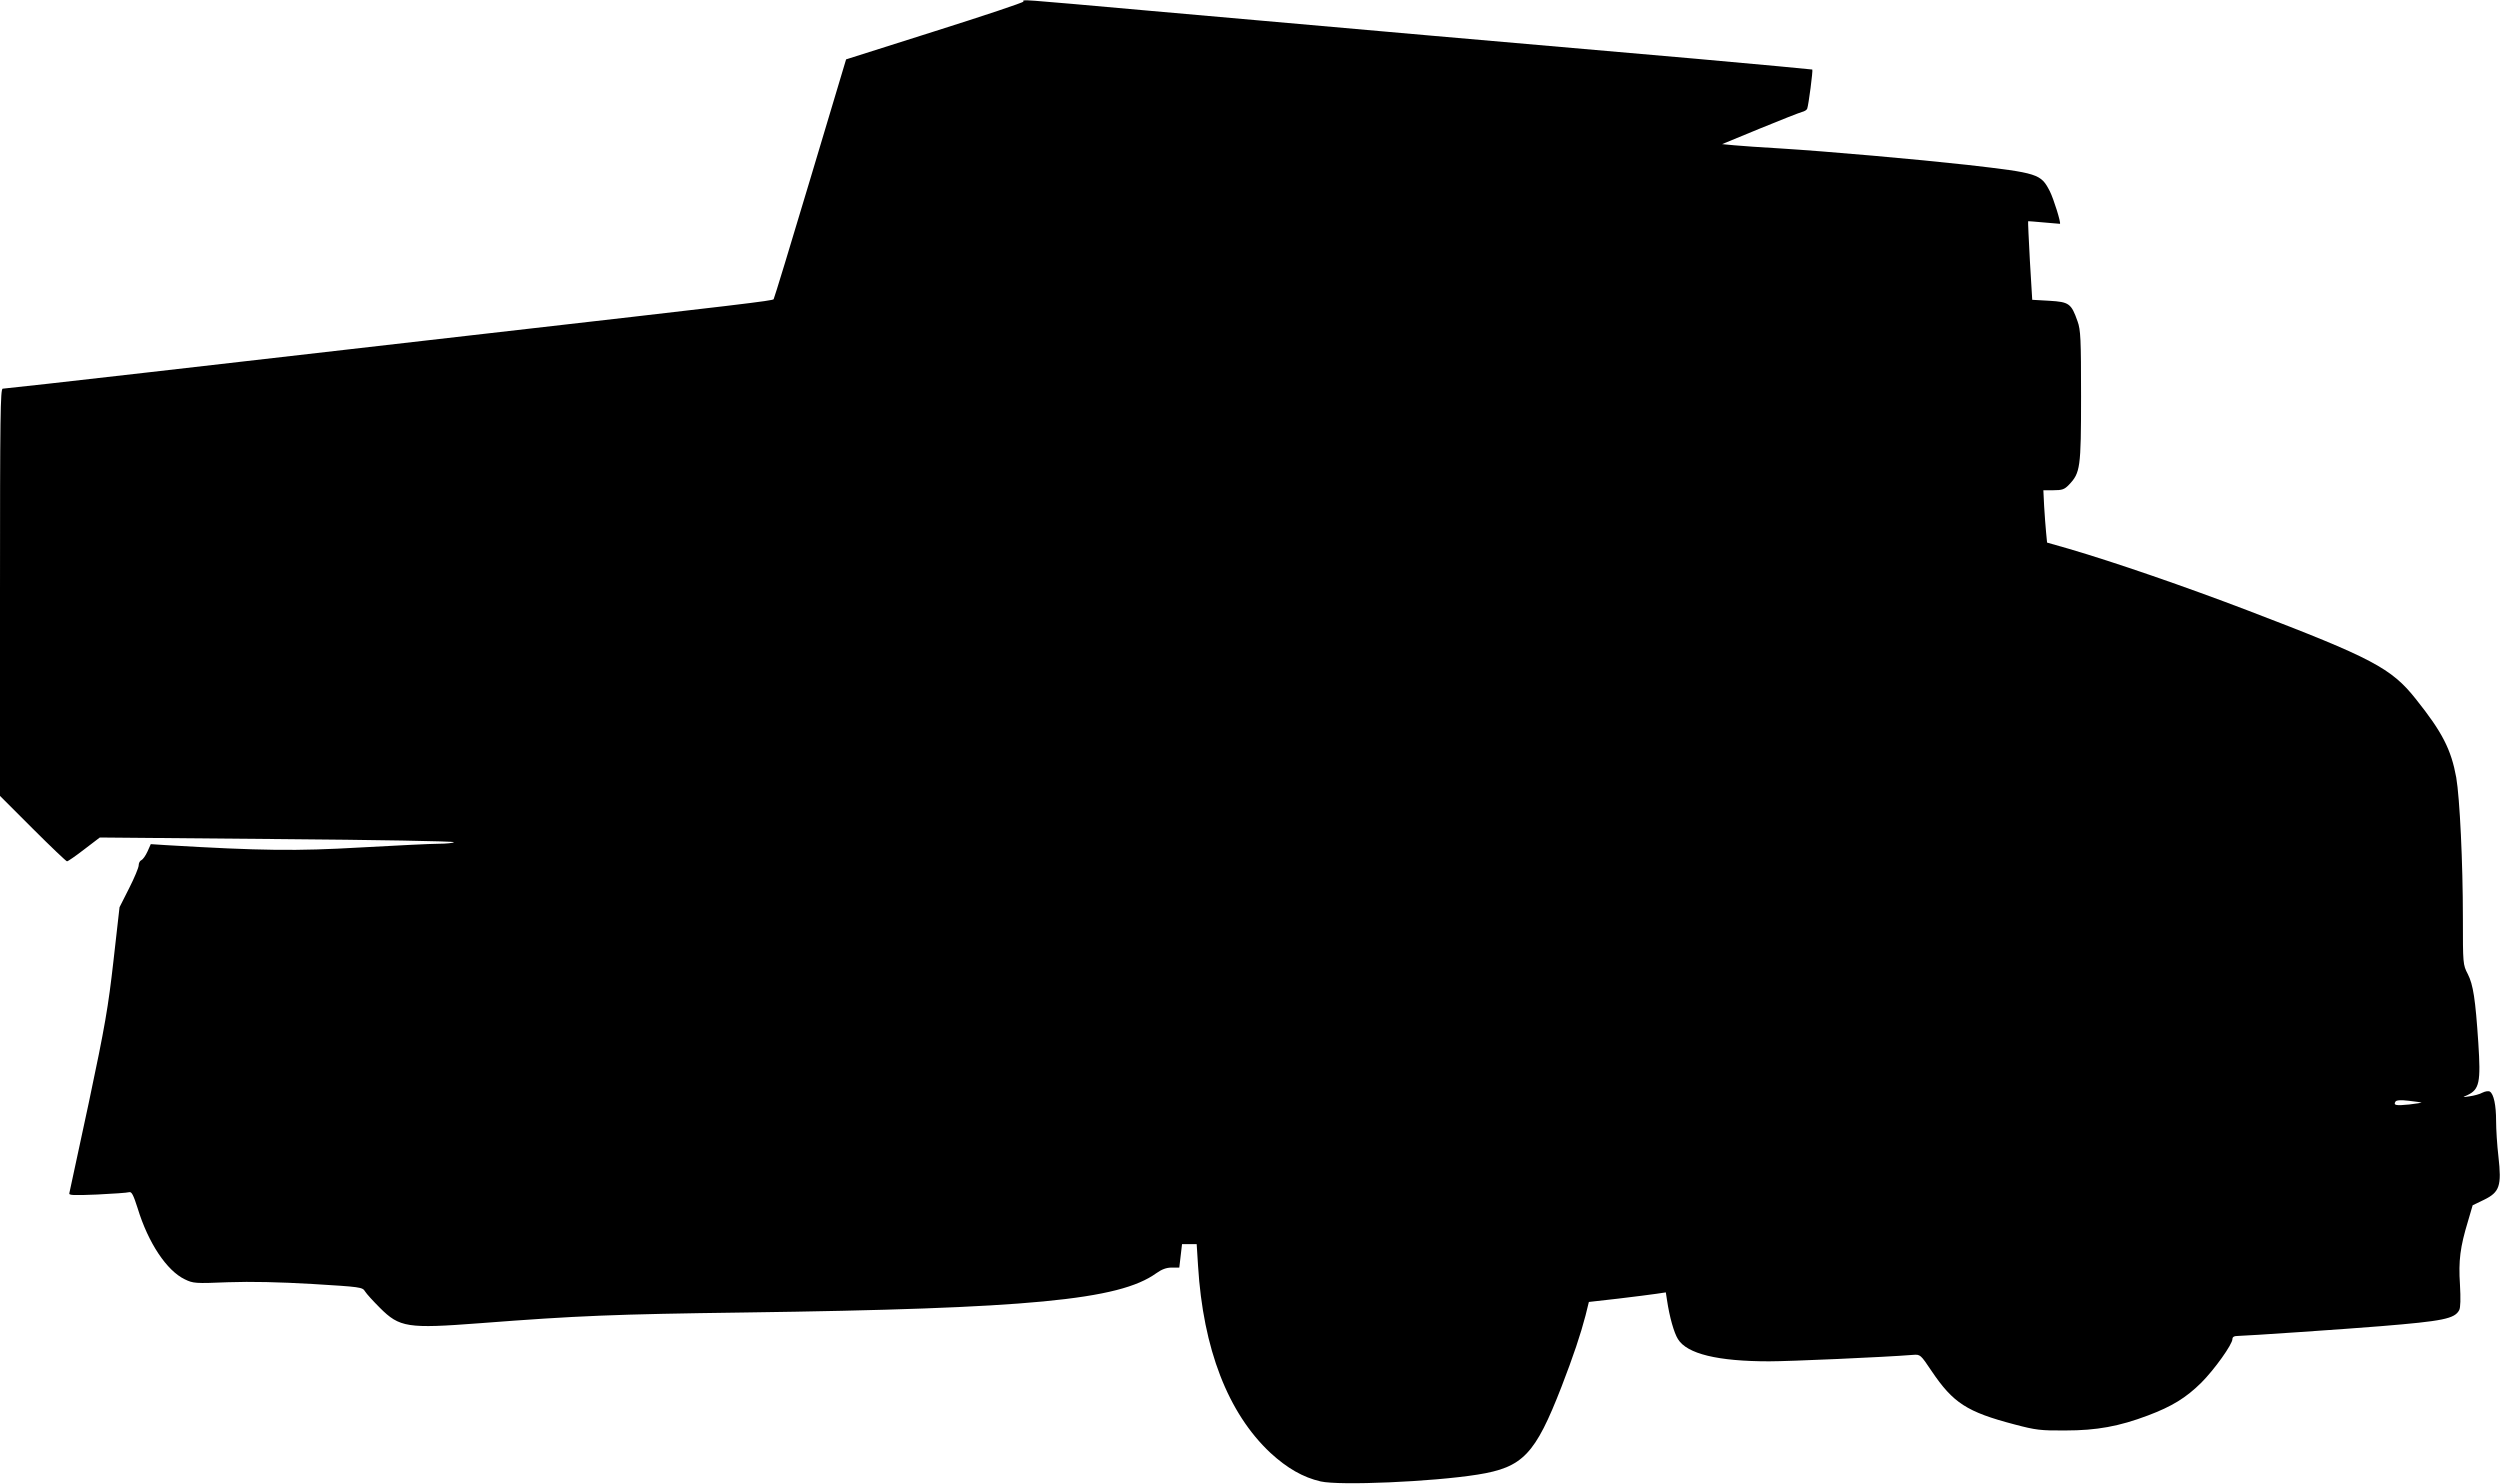 <?xml version="1.0" standalone="no"?>
<!DOCTYPE svg PUBLIC "-//W3C//DTD SVG 20010904//EN"
 "http://www.w3.org/TR/2001/REC-SVG-20010904/DTD/svg10.dtd">
<svg version="1.0" xmlns="http://www.w3.org/2000/svg"
 width="1280pt" height="760pt" viewBox="0 0 1280 760"
 preserveAspectRatio="xMidYMid meet">
<g transform="translate(0,760) scale(0.1,-0.1)"
fill="#000000" stroke="none">
<path d="M5240 7592 c0 -5 -204 -73 -454 -152 l-454 -144 -183 -611 c-100
-335 -185 -613 -188 -617 -7 -8 -131 -23 -1576 -188 -478 -55 -1204 -138
-1613 -185 -409 -47 -750 -85 -758 -85 -12 0 -14 -139 -14 -1043 l0 -1042 168
-168 c92 -92 171 -167 175 -167 5 0 44 27 88 61 l80 61 909 -8 c500 -4 907
-11 904 -16 -3 -4 -38 -8 -77 -8 -40 0 -220 -9 -401 -19 -329 -19 -507 -17
-997 12 l-77 5 -17 -38 c-10 -22 -24 -41 -31 -44 -8 -3 -14 -15 -14 -27 0 -11
-22 -64 -49 -117 l-49 -97 -31 -274 c-27 -238 -43 -333 -126 -725 -53 -248
-98 -457 -100 -465 -4 -11 19 -12 142 -7 82 4 155 9 164 12 13 4 22 -14 44
-83 54 -177 149 -319 241 -363 43 -21 53 -22 222 -15 120 4 258 1 432 -9 246
-15 256 -16 269 -38 8 -13 42 -50 76 -84 101 -101 141 -107 510 -79 508 39
687 46 1355 55 1461 20 1920 64 2110 201 28 20 52 29 79 29 l39 0 7 60 7 60
37 0 38 0 7 -111 c26 -425 153 -754 371 -958 85 -78 166 -125 257 -146 98 -22
570 -2 803 35 233 37 295 103 430 450 61 158 98 269 123 365 l17 69 150 17
c83 10 171 21 197 25 l47 7 6 -39 c13 -88 36 -168 56 -200 46 -76 205 -114
467 -114 104 0 585 21 736 33 38 3 39 2 96 -83 110 -163 180 -209 424 -273
109 -29 135 -32 261 -31 160 0 275 21 423 77 122 46 194 90 272 167 68 68 160
197 160 224 0 11 9 16 28 16 34 0 564 36 732 50 318 26 378 38 401 82 7 12 8
60 4 131 -8 123 1 192 41 324 l24 82 58 28 c80 39 91 71 74 221 -7 59 -12 141
-12 183 0 80 -12 138 -32 150 -6 4 -23 2 -37 -5 -14 -8 -44 -16 -66 -19 -39
-6 -39 -6 -12 6 62 29 69 66 56 267 -15 225 -26 298 -54 353 -25 48 -25 53
-25 286 0 284 -16 615 -34 720 -26 143 -71 232 -207 402 -125 158 -224 210
-854 451 -327 125 -687 249 -922 318 l-112 32 -5 52 c-3 28 -7 88 -10 134 l-4
82 52 0 c44 0 56 4 79 28 58 61 62 85 62 452 0 295 -2 341 -18 385 -32 91 -43
99 -144 105 l-88 5 -12 200 c-6 110 -10 201 -9 202 1 1 37 -2 81 -6 44 -4 81
-7 82 -7 6 5 -32 127 -52 167 -46 89 -58 93 -424 135 -252 28 -714 69 -956 84
-93 5 -199 13 -234 16 l-64 6 194 80 c107 44 204 82 216 85 12 3 24 10 26 17
7 19 30 196 26 200 -2 1 -269 26 -594 55 -741 64 -1991 174 -2801 246 -696 62
-644 58 -644 47z m7158 -5637 c2 -1 -27 -6 -63 -10 -69 -7 -82 -4 -70 15 4 7
27 9 68 4 34 -4 63 -8 65 -9z"/>
</g>
</svg>
